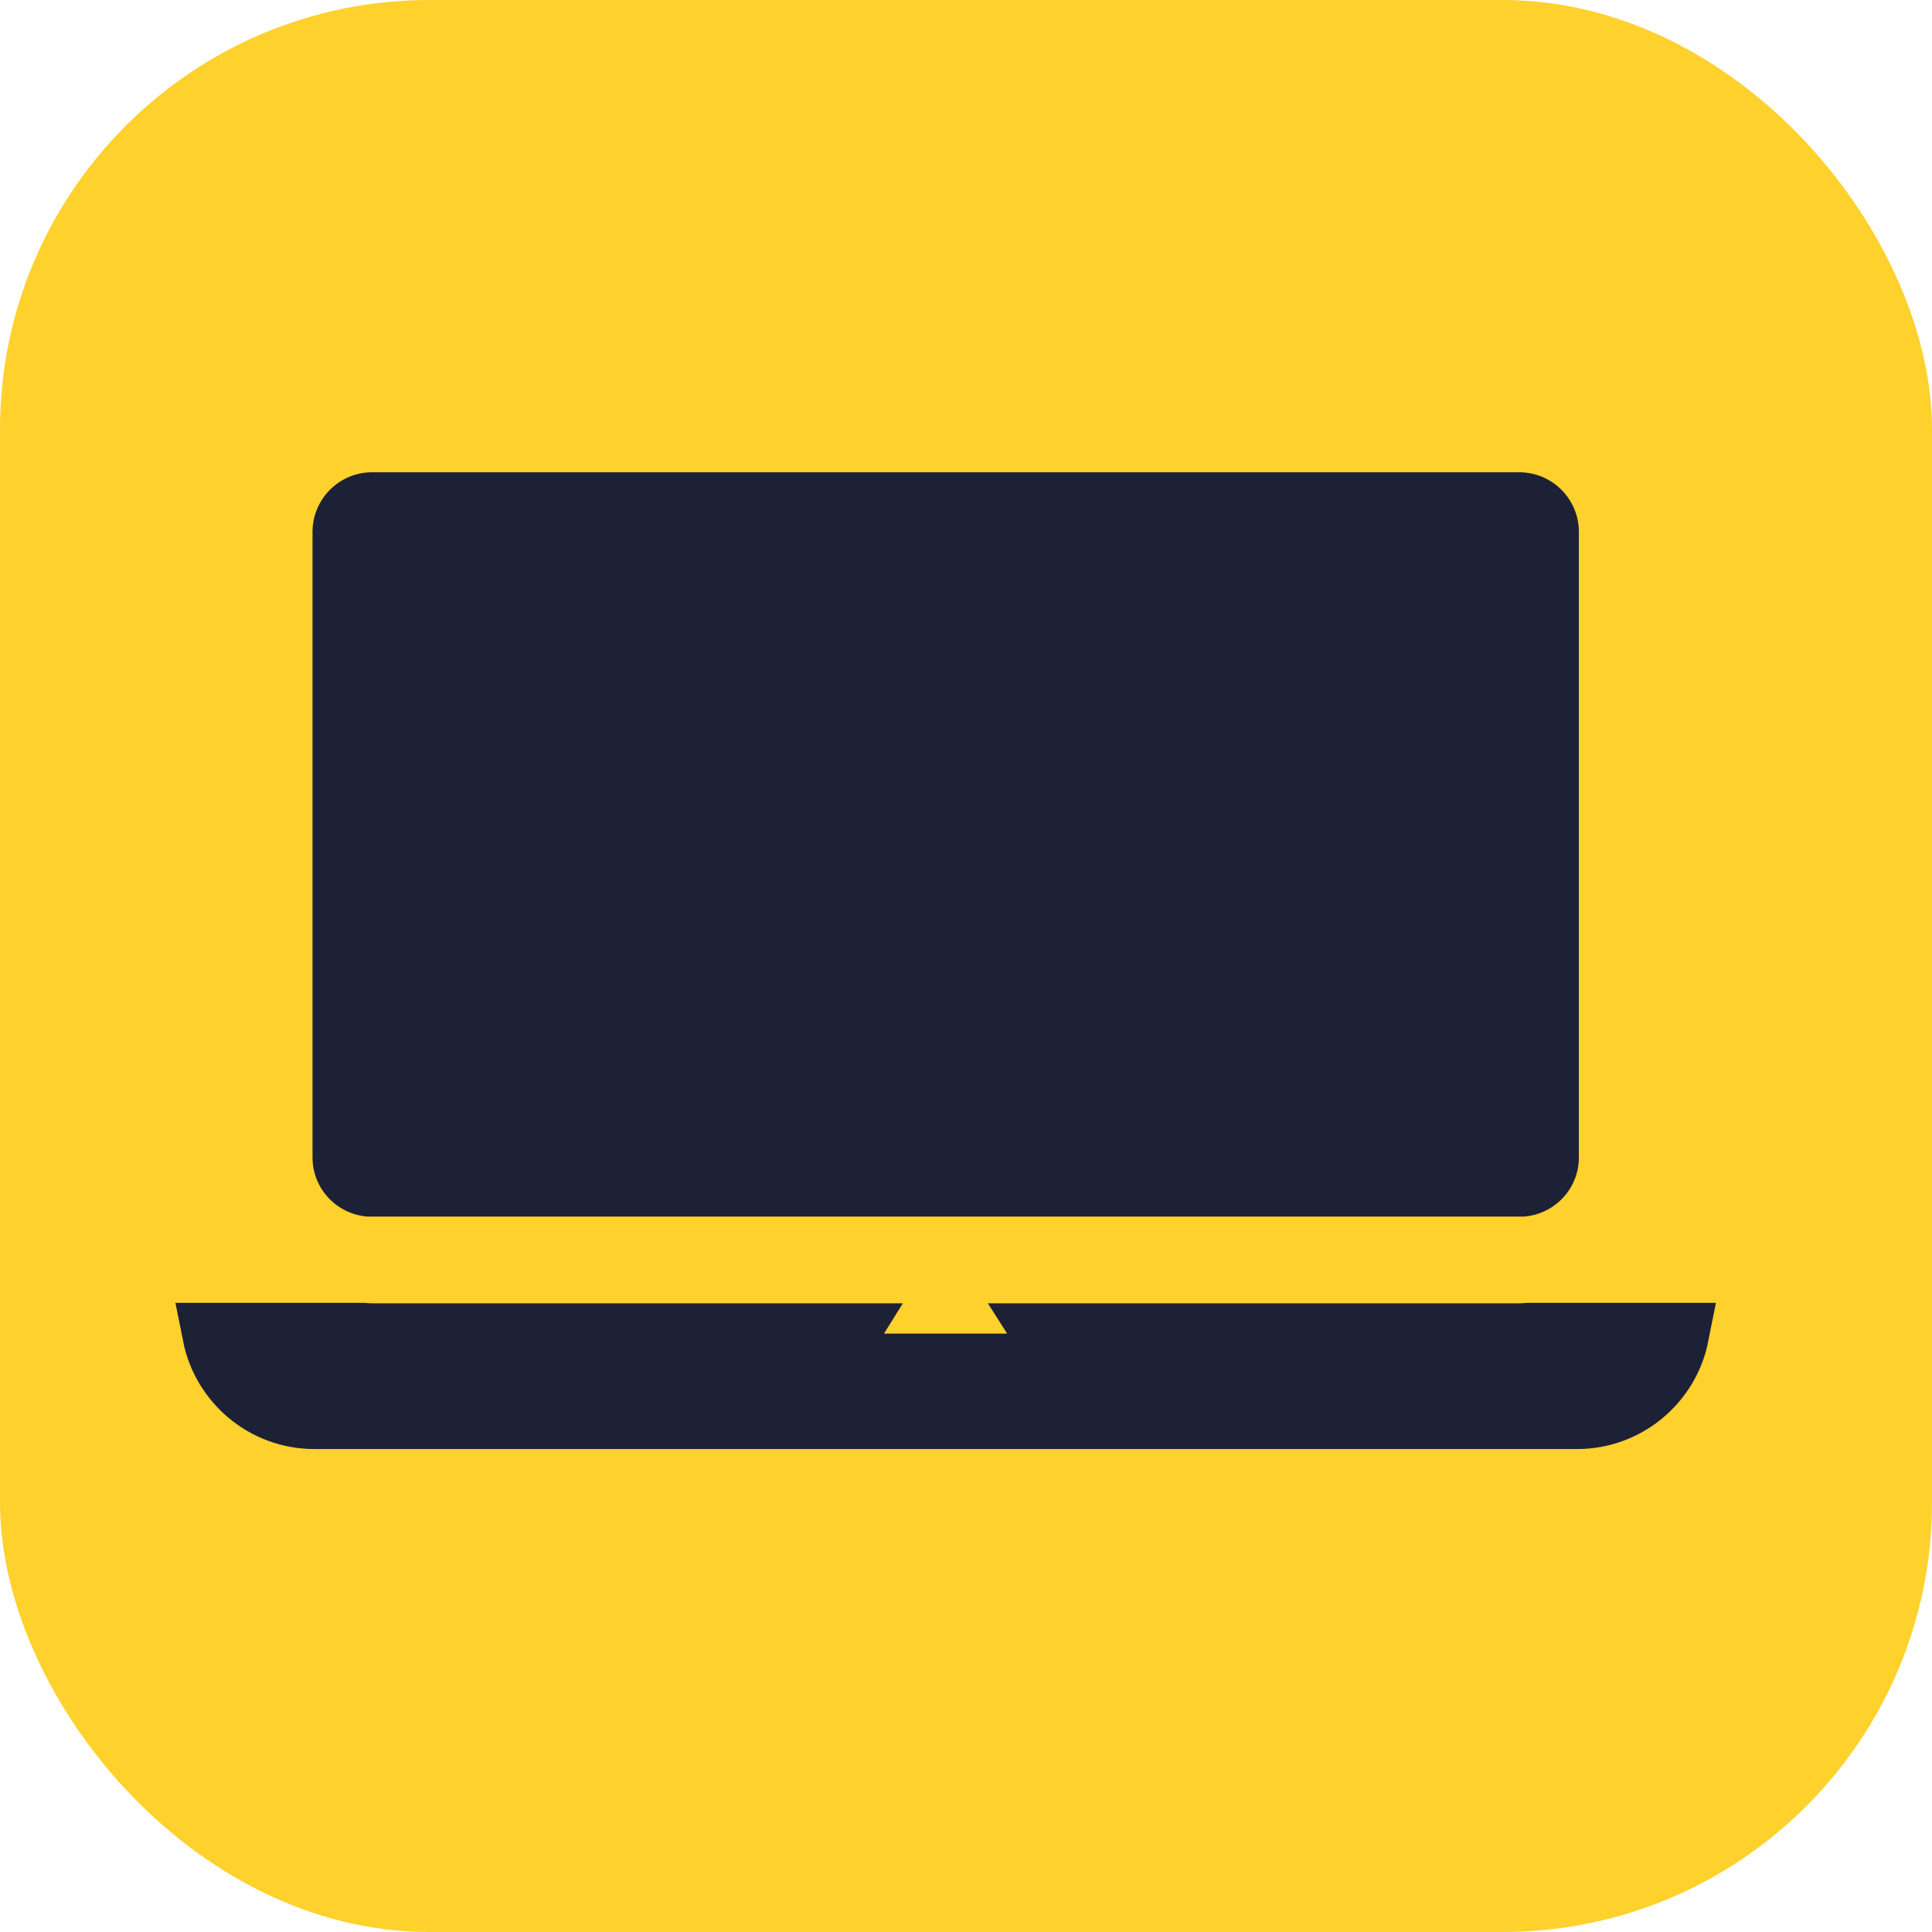 <?xml version="1.0" encoding="UTF-8"?> <svg xmlns="http://www.w3.org/2000/svg" width="45" height="45" viewBox="0 0 45 45" fill="none"><rect width="45" height="45" rx="10" fill="#FFD12D"></rect><path d="M8.566 28.337H35.489C36.206 28.285 36.775 27.691 36.775 26.96V12.388C36.775 11.623 36.153 11 35.387 11H8.667C7.902 11 7.279 11.623 7.279 12.388V26.96C7.279 27.691 7.848 28.285 8.566 28.337Z" fill="#1D2136"></path><path d="M35.59 31.096C35.523 31.102 35.456 31.106 35.388 31.106H24.372C24.417 31.177 24.443 31.26 24.443 31.35C24.443 31.605 24.236 31.812 23.98 31.812H20.074C19.818 31.812 19.611 31.605 19.611 31.35C19.611 31.26 19.638 31.177 19.682 31.106H8.667C8.599 31.106 8.532 31.102 8.465 31.096H5C5.216 32.18 6.175 33.001 7.322 33.001H36.733C37.88 33.001 38.839 32.18 39.054 31.096H35.59Z" fill="#1D2136" stroke="#1D2136" stroke-width="1.5"></path></svg> 